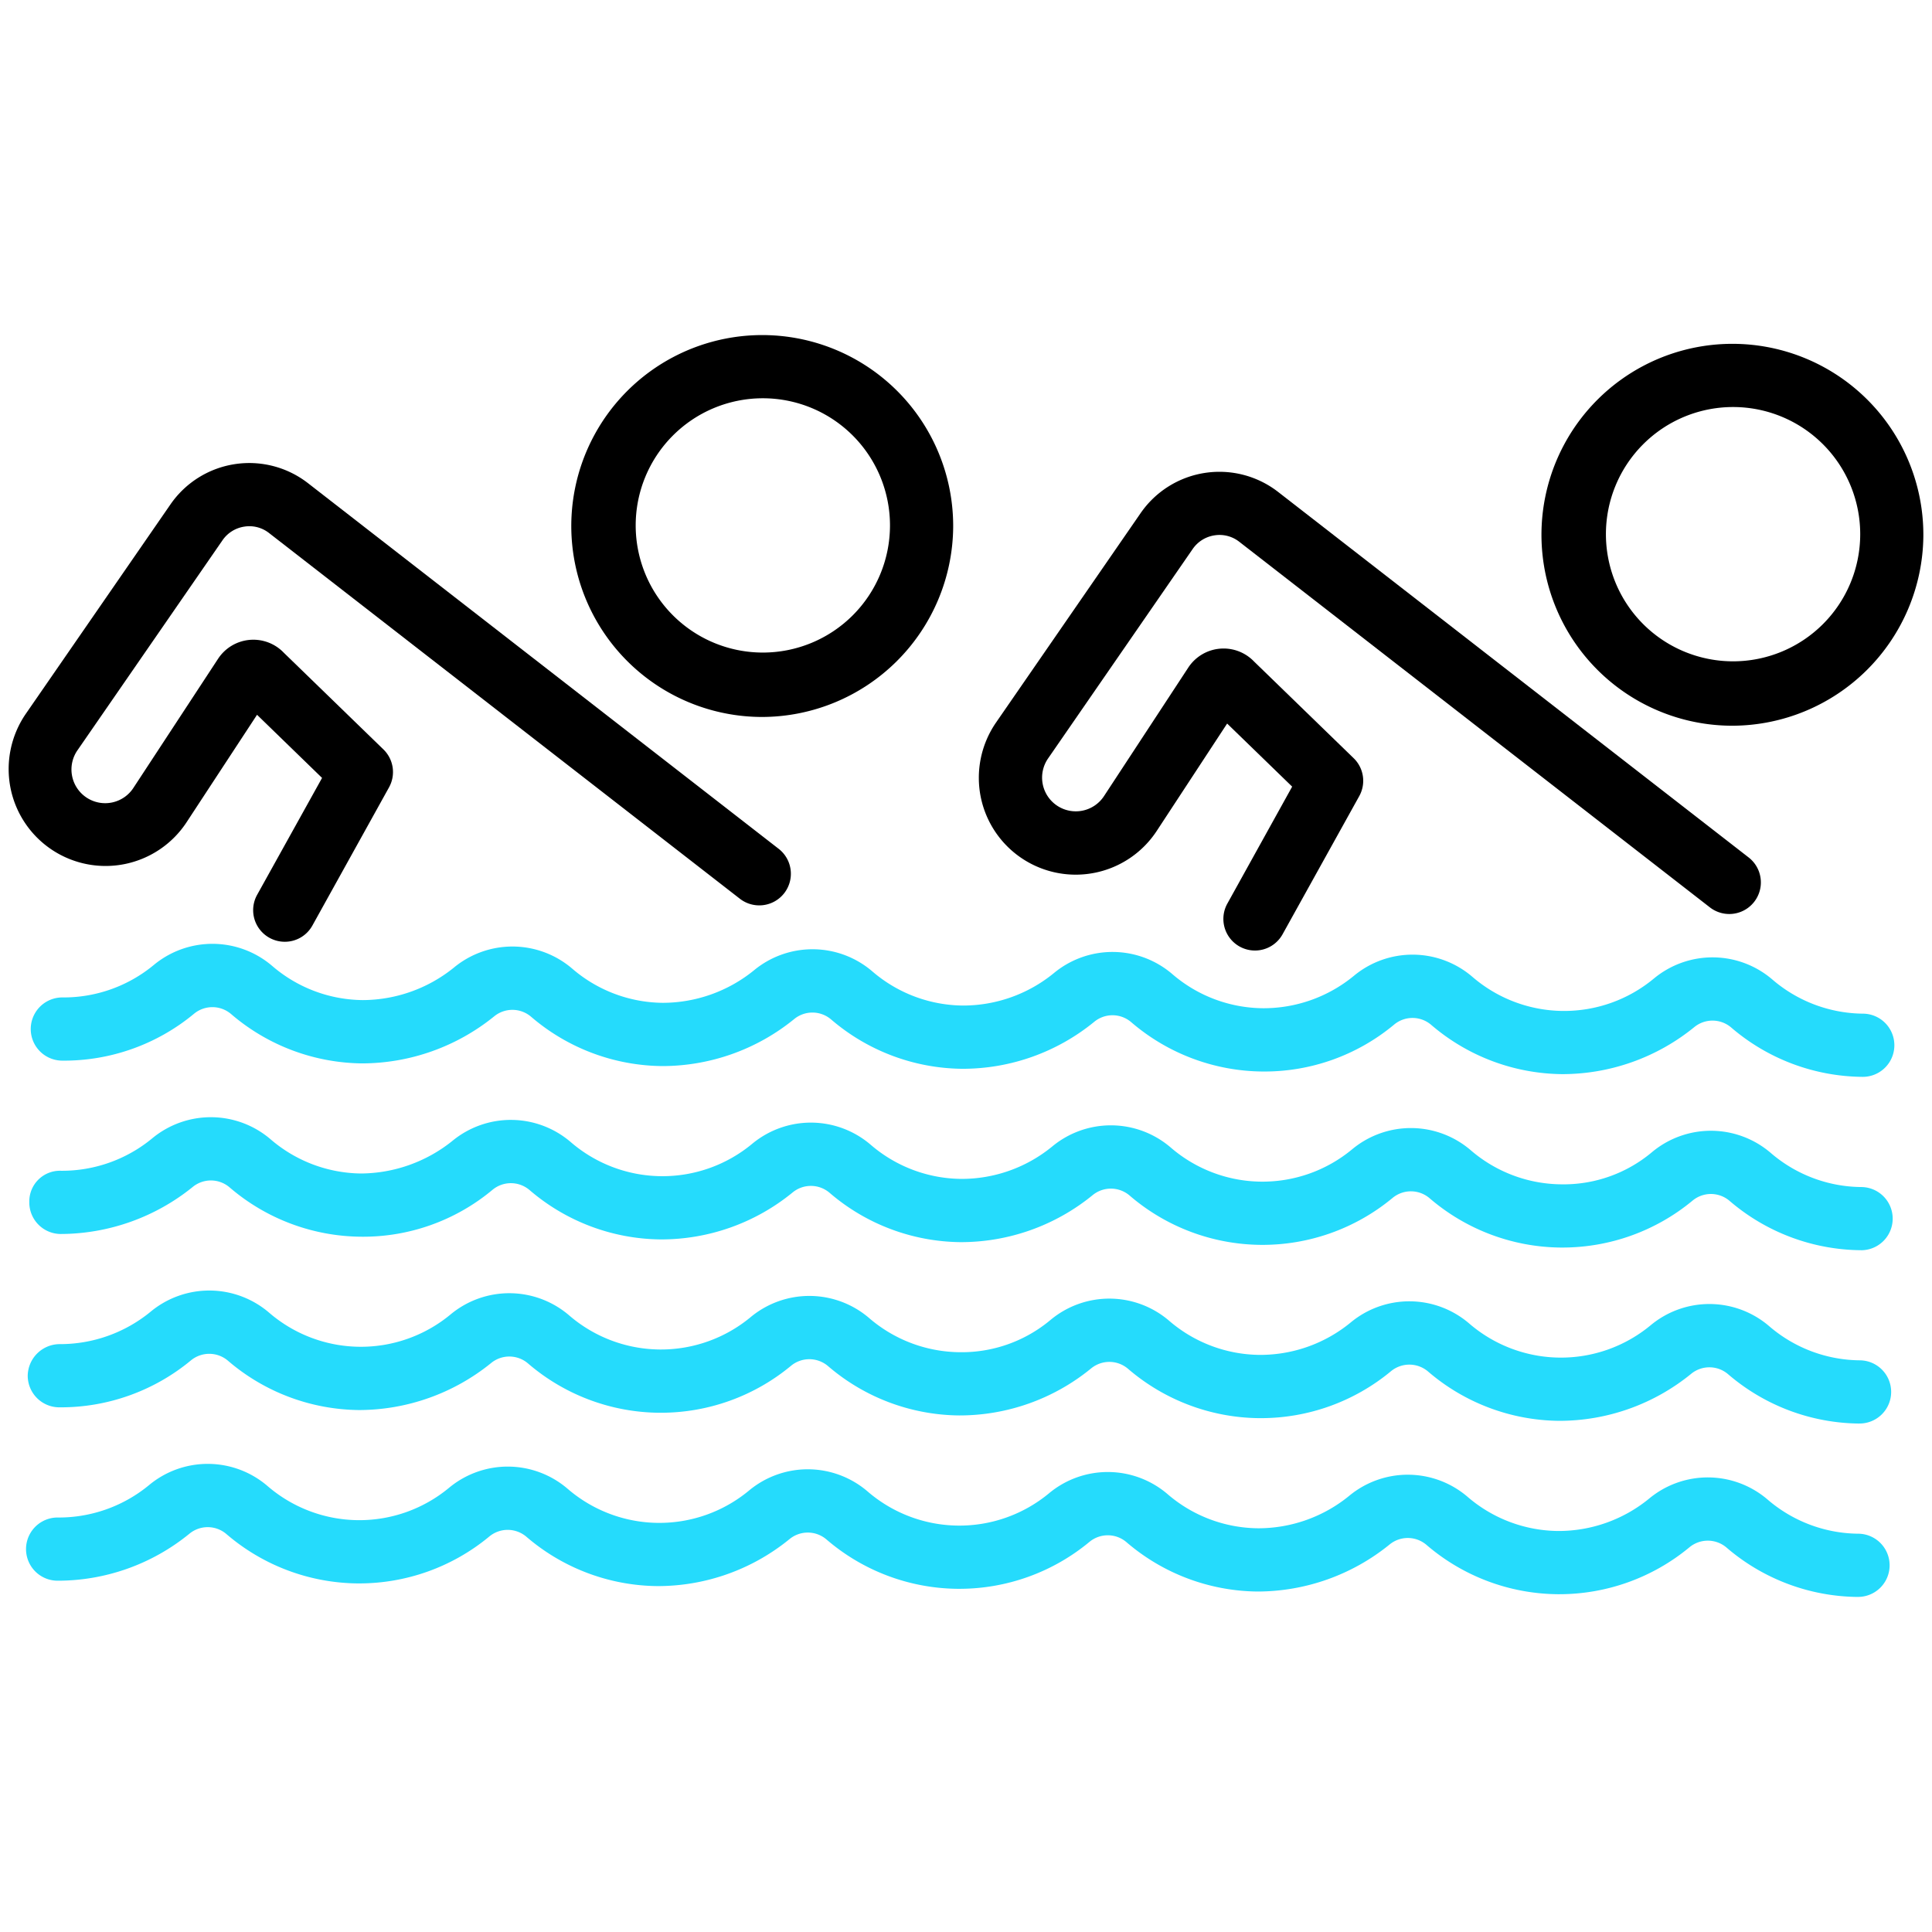 <svg xmlns="http://www.w3.org/2000/svg" xmlns:xlink="http://www.w3.org/1999/xlink" width="180" height="180" viewBox="0 0 180 180">
  <defs>
    <clipPath id="clip-path">
      <rect id="Rechteck_3856" data-name="Rechteck 3856" width="178.389" height="117.565" fill="none"/>
    </clipPath>
    <clipPath id="clip-Zeichenfläche_10">
      <rect width="180" height="180"/>
    </clipPath>
  </defs>
  <g id="Zeichenfläche_10" data-name="Zeichenfläche – 10" clip-path="url(#clip-Zeichenfläche_10)">
    <g id="Gruppe_8142" data-name="Gruppe 8142" transform="translate(0.806 31.218)">
      <g id="Gruppe_5305" data-name="Gruppe 5305" transform="translate(0 0)" clip-path="url(#clip-path)">
        <path id="Pfad_15110" data-name="Pfad 15110" d="M25.724,48.183a2.944,2.944,0,0,1-2.573-4.374L29.2,32.918l-6.058-5.882-6.557,10A9.03,9.03,0,0,1,.193,33.953a9.092,9.092,0,0,1,1.4-7L15.079,7.43A8.919,8.919,0,0,1,27.884,5.453L71.726,39.512a2.945,2.945,0,1,1-3.615,4.65L24.266,10.106a2.965,2.965,0,0,0-2.313-.6,3.01,3.01,0,0,0-2.03,1.272L6.441,30.3A3.141,3.141,0,1,0,11.654,33.8l7.856-11.98a3.929,3.929,0,0,1,6.128-.563l9.274,9a2.943,2.943,0,0,1,.526,3.542L28.3,46.668a2.932,2.932,0,0,1-2.576,1.515" transform="translate(0 8.341)"/>
        <path id="Pfad_15111" data-name="Pfad 15111" d="M33.54,35.58A17.79,17.79,0,1,1,51.328,17.951,17.844,17.844,0,0,1,33.54,35.58m0-29.692a11.846,11.846,0,1,0,.11,0h-.11" transform="translate(36.671 0)"/>
        <path id="Pfad_15112" data-name="Pfad 15112" d="M52.88,48.428a2.944,2.944,0,0,1-2.57-4.374l6.038-10.895L50.29,27.281l-6.557,10A9.028,9.028,0,0,1,27.349,34.2a9.078,9.078,0,0,1,1.4-7L42.231,7.675A8.919,8.919,0,0,1,55.037,5.7L98.878,39.757a2.944,2.944,0,1,1-3.612,4.65L51.422,10.348a2.976,2.976,0,0,0-2.313-.6,3.017,3.017,0,0,0-2.03,1.272L33.6,30.543a3.141,3.141,0,1,0,5.213,3.505l7.856-11.98a3.932,3.932,0,0,1,6.128-.566l9.274,9a2.938,2.938,0,0,1,.526,3.542L55.456,46.91a2.936,2.936,0,0,1-2.576,1.518" transform="translate(63.234 8.912)"/>
        <path id="Pfad_15113" data-name="Pfad 15113" d="M60.7,35.825A17.79,17.79,0,1,1,78.483,18.2,17.844,17.844,0,0,1,60.7,35.825m0-29.692a11.846,11.846,0,1,0,.11,0h-.11" transform="translate(99.905 0.571)"/>
        <path id="Pfad_15114" data-name="Pfad 15114" d="M171.279,29.432a19,19,0,0,1-12.229-4.587,2.681,2.681,0,0,0-3.472-.03A19.5,19.5,0,0,1,143.3,29.179,18.994,18.994,0,0,1,131.1,24.6a2.677,2.677,0,0,0-3.472-.033,18.866,18.866,0,0,1-12.279,4.367,19,19,0,0,1-12.2-4.587,2.677,2.677,0,0,0-3.472-.03,19.361,19.361,0,0,1-12.283,4.364,19.01,19.01,0,0,1-12.2-4.584,2.682,2.682,0,0,0-3.475-.033,19.476,19.476,0,0,1-12.279,4.364,19,19,0,0,1-12.2-4.584,2.681,2.681,0,0,0-3.472-.033,19.613,19.613,0,0,1-12.279,4.367,19.022,19.022,0,0,1-12.2-4.587,2.685,2.685,0,0,0-3.472-.033A18.965,18.965,0,0,1,3.541,27.921a2.944,2.944,0,0,1,.027-5.888,13.172,13.172,0,0,0,8.491-3.012,8.56,8.56,0,0,1,11.074.1,13.088,13.088,0,0,0,8.411,3.159,13.584,13.584,0,0,0,8.468-3.009,8.56,8.56,0,0,1,11.071.1A13.091,13.091,0,0,0,59.5,22.535a13.515,13.515,0,0,0,8.468-3.009,8.56,8.56,0,0,1,11.074.1,13.1,13.1,0,0,0,8.408,3.162,13.357,13.357,0,0,0,8.471-3.012,8.559,8.559,0,0,1,11.068.1,13.089,13.089,0,0,0,8.415,3.162,13.231,13.231,0,0,0,8.468-3.009,8.556,8.556,0,0,1,11.071.1,13.085,13.085,0,0,0,16.88.153,8.556,8.556,0,0,1,11.071.1,13.118,13.118,0,0,0,8.415,3.162,2.944,2.944,0,0,1-.027,5.888" transform="translate(1.448 39.678)" fill="#25dbfc"/>
        <path id="Pfad_15115" data-name="Pfad 15115" d="M171.231,34.282A19.017,19.017,0,0,1,159.005,29.7a2.677,2.677,0,0,0-3.472-.033,18.989,18.989,0,0,1-12.11,4.367l-.17,0a18.982,18.982,0,0,1-12.2-4.584,2.677,2.677,0,0,0-3.472-.03,18.975,18.975,0,0,1-24.479-.223,2.686,2.686,0,0,0-3.475-.03,19.4,19.4,0,0,1-12.276,4.364,18.988,18.988,0,0,1-12.2-4.587,2.681,2.681,0,0,0-3.472-.03A19.334,19.334,0,0,1,59.4,33.277,19,19,0,0,1,47.2,28.69a2.681,2.681,0,0,0-3.472-.03,18.8,18.8,0,0,1-12.279,4.364,19.006,19.006,0,0,1-12.2-4.587,2.677,2.677,0,0,0-3.468-.03A19.646,19.646,0,0,1,3.494,32.771,2.941,2.941,0,0,1,.578,29.8a2.856,2.856,0,0,1,2.969-2.919,13.193,13.193,0,0,0,8.468-3.009,8.56,8.56,0,0,1,11.071.1A13.118,13.118,0,0,0,31.5,27.135a13.749,13.749,0,0,0,8.465-3.012,8.564,8.564,0,0,1,11.074.1,13.085,13.085,0,0,0,16.88.153,8.56,8.56,0,0,1,11.071.1A13.091,13.091,0,0,0,87.4,27.638a13.3,13.3,0,0,0,8.468-3.009,8.56,8.56,0,0,1,11.071.1,13.079,13.079,0,0,0,16.883.153,8.559,8.559,0,0,1,11.068.1,13.082,13.082,0,0,0,8.415,3.162,12.8,12.8,0,0,0,8.468-3.009,8.56,8.56,0,0,1,11.071.1,13.091,13.091,0,0,0,8.411,3.162,2.944,2.944,0,0,1-.027,5.888" transform="translate(1.346 50.979)" fill="#25dbfc"/>
        <path id="Pfad_15116" data-name="Pfad 15116" d="M171.191,39.135a19,19,0,0,1-12.226-4.587,2.681,2.681,0,0,0-3.472-.03,19.433,19.433,0,0,1-12.279,4.364,18.987,18.987,0,0,1-12.2-4.584,2.69,2.69,0,0,0-3.475-.033,18.987,18.987,0,0,1-12.106,4.367h-.173a19,19,0,0,1-12.2-4.587,2.677,2.677,0,0,0-3.472-.03,19.361,19.361,0,0,1-12.279,4.364,19,19,0,0,1-12.2-4.587,2.685,2.685,0,0,0-3.472-.03,18.989,18.989,0,0,1-12.11,4.367l-.17,0a18.987,18.987,0,0,1-12.2-4.584,2.677,2.677,0,0,0-3.472-.03A19.588,19.588,0,0,1,31.4,37.877,19.011,19.011,0,0,1,19.2,33.29a2.685,2.685,0,0,0-3.472-.03,19,19,0,0,1-12.11,4.364h-.17A2.949,2.949,0,0,1,.534,34.651a2.992,2.992,0,0,1,2.972-2.916,13.288,13.288,0,0,0,8.468-3.012,8.56,8.56,0,0,1,11.071.1,13.091,13.091,0,0,0,16.88.15,8.56,8.56,0,0,1,11.071.1,13.09,13.09,0,0,0,16.883.153,8.56,8.56,0,0,1,11.071.1,13.1,13.1,0,0,0,8.411,3.162,12.886,12.886,0,0,0,8.468-3.009,8.552,8.552,0,0,1,11.071.1,13.088,13.088,0,0,0,8.411,3.159,13.275,13.275,0,0,0,8.468-3.009,8.556,8.556,0,0,1,11.071.1,13.09,13.09,0,0,0,16.883.153,8.552,8.552,0,0,1,11.071.1,13.11,13.11,0,0,0,8.411,3.162,2.944,2.944,0,0,1-.027,5.888" transform="translate(1.243 62.276)" fill="#25dbfc"/>
        <path id="Pfad_15117" data-name="Pfad 15117" d="M171.147,43.991A19,19,0,0,1,158.92,39.4a2.685,2.685,0,0,0-3.472-.03,19,19,0,0,1-12.11,4.367l-.17,0a19.009,19.009,0,0,1-12.2-4.584,2.677,2.677,0,0,0-3.468-.033,19.564,19.564,0,0,1-12.283,4.367,19,19,0,0,1-12.2-4.587,2.681,2.681,0,0,0-3.472-.03,18.983,18.983,0,0,1-12.106,4.364h-.173a19,19,0,0,1-12.2-4.587,2.681,2.681,0,0,0-3.472-.03,19.411,19.411,0,0,1-12.283,4.364,18.992,18.992,0,0,1-12.2-4.584,2.686,2.686,0,0,0-3.475-.033,18.987,18.987,0,0,1-12.106,4.367H31.36a19.022,19.022,0,0,1-12.2-4.587,2.681,2.681,0,0,0-3.472-.033A19.4,19.4,0,0,1,3.409,42.479a2.944,2.944,0,0,1,.027-5.888,13.2,13.2,0,0,0,8.495-3.012,8.548,8.548,0,0,1,11.071.1,13.091,13.091,0,0,0,16.88.15,8.56,8.56,0,0,1,11.071.1,13.085,13.085,0,0,0,16.88.153,8.556,8.556,0,0,1,11.074.1,13.085,13.085,0,0,0,16.88.153,8.556,8.556,0,0,1,11.071.1,13.088,13.088,0,0,0,8.411,3.159,13.387,13.387,0,0,0,8.468-3.009,8.56,8.56,0,0,1,11.071.1,13.1,13.1,0,0,0,8.415,3.162,13.316,13.316,0,0,0,8.465-3.009,8.556,8.556,0,0,1,11.071.1,13.125,13.125,0,0,0,8.415,3.162,2.944,2.944,0,0,1-.027,5.888" transform="translate(1.141 73.574)" fill="#25dbfc"/>
      </g>
    </g>
  </g>
</svg>
